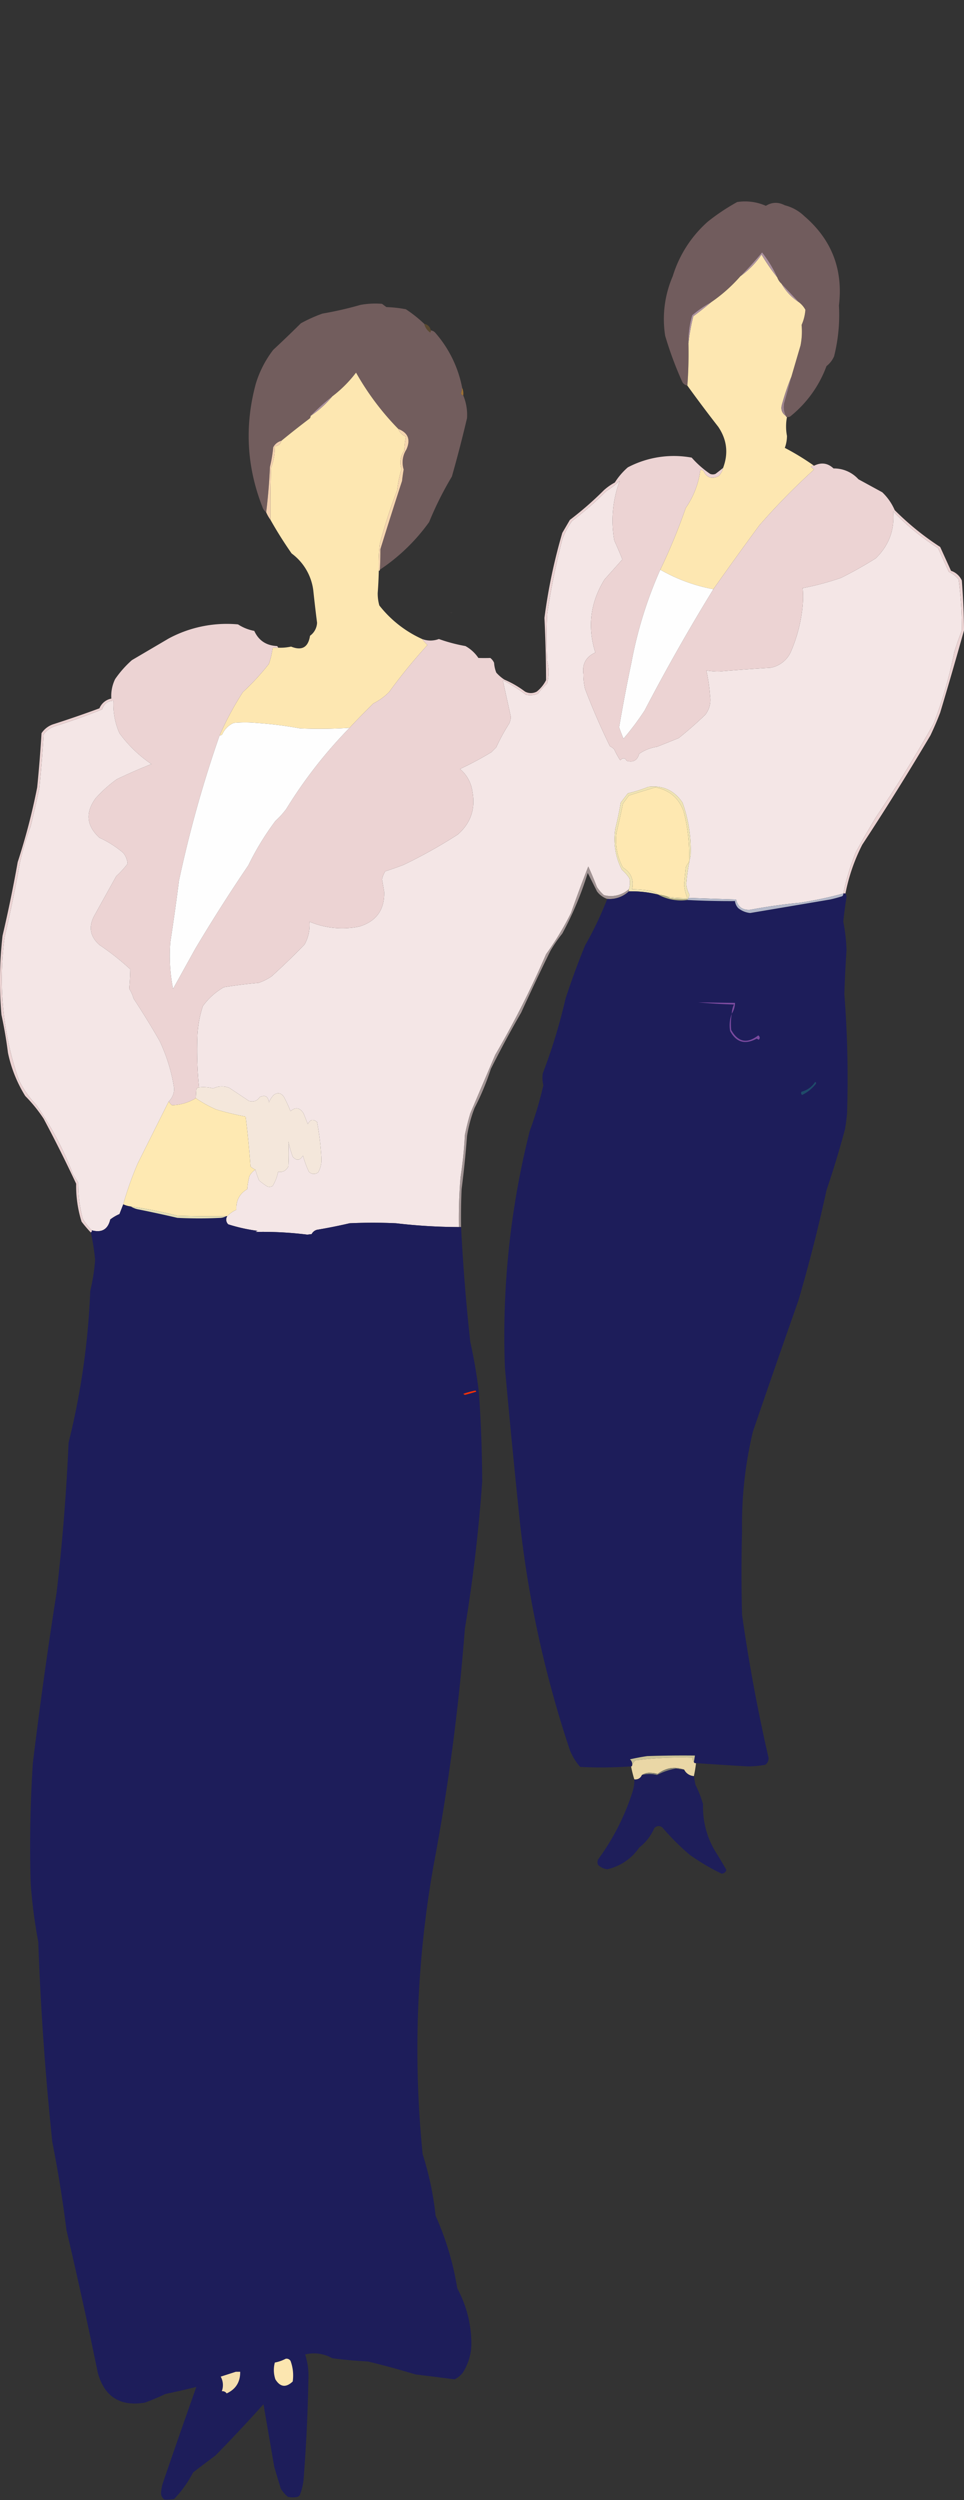 <svg xmlns="http://www.w3.org/2000/svg" width="890.34" height="2308.56"><rect width="100%" height="100%" fill="#333333" stroke="none"/><g data-name="グループ 77"><g data-name="グループ 37"><path data-name="パス 24" d="M726.84 385.058a.884.884 0 01-1-1 18.914 18.914 0 01-1.5-12q3.438-12.048 6.5-24 4.227-14.468 8.5-29a66.1 66.1 0 001-19 41.645 41.645 0 003.5-14 21.888 21.888 0 00-6-7q-8.117-8.61-16-17a14.529 14.529 0 01-4-6 109.235 109.235 0 00-14-23q-9.437 11.441-20 22a143.5 143.5 0 01-27 24 101.959 101.959 0 00-17.5 12 83.855 83.855 0 00-3.5 26q.471 19.618-1 39a6.872 6.872 0 01-4.5-3 332.774 332.774 0 01-16-43 99.583 99.583 0 017-55 110.1 110.1 0 0132.5-50.5 194.207 194.207 0 0127-18 47.31 47.31 0 0126.5 3.5q8.457-5.235 17.5-.5a40.064 40.064 0 0118 10q37.937 32.532 32 82.5a156.836 156.836 0 01-4.5 47 23.053 23.053 0 01-7 9 106.689 106.689 0 01-33.5 46.5 4.934 4.934 0 01-3 .5z" fill="#725d5e" fill-rule="evenodd" opacity=".981"/></g><g data-name="グループ 38"><path data-name="パス 25" d="M717.84 256.058a14.529 14.529 0 004 6 48.884 48.884 0 0016 17 21.888 21.888 0 016 7 41.645 41.645 0 01-3.5 14 66.1 66.1 0 01-1 19q-4.273 14.532-8.5 29a220.117 220.117 0 00-8.5 25q-2.222 7.022 3.5 11a.884.884 0 001 1 46.523 46.523 0 000 17.5 32.39 32.39 0 01-2 11 234.309 234.309 0 0127 16.5 3.093 3.093 0 00-3 1l3 2.5a613.18 613.18 0 00-50.5 51.5q-21.625 29.353-42.5 59a154.713 154.713 0 01-49-18 543.651 543.651 0 0023.5-57 79.36 79.36 0 0013.5-35 3.093 3.093 0 013 1q4.524 9.219 14 4.5a16.46 16.46 0 004-7.5q7.6-20.145-4.5-38-14.628-18.777-28.5-38 1.47-19.382 1-39a181.2 181.2 0 014.5-25q8.531-6.3 16.5-13a143.5 143.5 0 0027-24 79.487 79.487 0 0019.5-20 174.5 174.5 0 0014.5 21z" fill="#fee8b2" fill-rule="evenodd" opacity=".993"/></g><g data-name="グループ 39"><path data-name="パス 26" d="M717.84 256.058a174.5 174.5 0 01-14.5-21 79.487 79.487 0 01-19.5 20q10.563-10.56 20-22a109.235 109.235 0 0114 23z" fill="#ad93a0" fill-rule="evenodd"/></g><g data-name="グループ 40"><path data-name="パス 27" d="M721.84 262.058q7.884 8.391 16 17a48.884 48.884 0 01-16-17z" fill="#af95a2" fill-rule="evenodd"/></g><g data-name="グループ 41"><path data-name="パス 28" d="M391.84 299.058a13.2 13.2 0 005.5 8 2.428 2.428 0 00.5-2 6.74 6.74 0 014 2 108.007 108.007 0 0125 51 20.222 20.222 0 01-1 5 2.2 2.2 0 002 2 46.976 46.976 0 013.5 21q-6.342 27.051-14 54a308.68 308.68 0 00-21 42 175.515 175.515 0 01-45.5 44q.52-9.289.5-19 9.764-31.547 20-63 .566-5.278 1.5-10.5a22.085 22.085 0 012.5-18.5q6.171-13.632-7.5-19a248.55 248.55 0 01-39-52 114.609 114.609 0 01-22 22 188.871 188.871 0 00-20 18 2.857 2.857 0 01-1 2.5q-13.279 10.046-26 20.5a11.678 11.678 0 00-7.5 6 126.793 126.793 0 01-3 18q-.957 21.333-3.5 42a10.18 10.18 0 01-3.5-5q-21.869-55.863-6-114a97.905 97.905 0 0116-31q13.02-12.1 25.5-24.5a134.973 134.973 0 0120-9 328.624 328.624 0 0035-8 75.674 75.674 0 0120-1l4 3a114.981 114.981 0 0118 2 120.849 120.849 0 0117 13.5z" fill="#735e5e" fill-rule="evenodd" opacity=".989"/></g><g data-name="グループ 42"><path data-name="パス 29" d="M656.84 279.058q-7.969 6.705-16.5 13a181.2 181.2 0 00-4.5 25 83.855 83.855 0 013.5-26 101.959 101.959 0 0117.5-12z" fill="#ae94a1" fill-rule="evenodd"/></g><g data-name="グループ 43"><path data-name="パス 30" d="M391.84 299.058a7.109 7.109 0 016 6 2.428 2.428 0 01-.5 2 13.2 13.2 0 01-5.5-8z" fill="#f49d26" fill-rule="evenodd" opacity=".204"/></g><g data-name="グループ 44"><path data-name="パス 31" d="M367.84 396.058a12.076 12.076 0 007 7 102.634 102.634 0 00-1.5 13 18.648 18.648 0 00-2.5 17 106.158 106.158 0 00-4 19.5 475.633 475.633 0 00-16 49.5 157.137 157.137 0 00-1 25q-.209 10.26-1 20.5a40.83 40.83 0 001.5 11.5 105.2 105.2 0 0039.5 31 38.468 38.468 0 005 5.5 498.232 498.232 0 00-35.5 43.5 56.289 56.289 0 01-14.5 10.5q-11.344 11.093-22 22.5a410.64 410.64 0 01-46 .5 354.316 354.316 0 00-40-5 110.446 110.446 0 00-21 0 20.2 20.2 0 00-10.5 10.5 2.857 2.857 0 01-2.5 1 282.689 282.689 0 0121.5-40 220.436 220.436 0 0024-26 74.759 74.759 0 003.5-15h5a45.747 45.747 0 0012-1q15.015 6.072 17.5-10a15.645 15.645 0 006.5-12q-1.914-14.972-3.5-30a50.123 50.123 0 00-20-34q-10.533-15.078-19.5-31-.25-24 .5-48a52.315 52.315 0 003.5-20q4.885-.4 6-5 12.72-10.455 26-20.5a2.857 2.857 0 001-2.5 90.392 90.392 0 0020-18 114.609 114.609 0 0022-22 248.55 248.55 0 0039 52z" fill="#fee8b2" fill-rule="evenodd" opacity=".995"/></g><g data-name="グループ 45"><path data-name="パス 32" d="M730.84 348.058q-3.062 11.952-6.5 24a18.914 18.914 0 001.5 12q-5.721-3.978-3.5-11a220.117 220.117 0 018.5-25z" fill="#9e858f" fill-rule="evenodd"/></g><g data-name="グループ 46"><path data-name="パス 33" d="M426.84 358.058a12.853 12.853 0 011 7 2.2 2.2 0 01-2-2 20.222 20.222 0 001-5z" fill="#c38735" fill-rule="evenodd" opacity=".733"/></g><g data-name="グループ 47"><path data-name="パス 34" d="M306.84 366.058a90.392 90.392 0 01-20 18 188.871 188.871 0 0120-18z" fill="#ad93a0" fill-rule="evenodd"/></g><g data-name="グループ 48"><path data-name="パス 35" d="M259.84 407.058q-1.115 4.605-6 5a52.315 52.315 0 01-3.5 20q-.75 24-.5 48a35.666 35.666 0 01-4-7q2.543-20.667 3.5-42a126.793 126.793 0 003-18 11.678 11.678 0 017.5-6z" fill="#f4d1b0" fill-rule="evenodd"/></g><g data-name="グループ 49"><path data-name="パス 36" d="M778.84 825.058a362.012 362.012 0 01-40 8.5q-23.163 2.2-46 6.5-10.494.765-13-9.5-22.008-.675-44-1.5a10.09 10.09 0 001-3 21.893 21.893 0 01-3-10 185.531 185.531 0 014-26 129.414 129.414 0 00-7.5-49q-11.442-16.849-31.5-14.5a136.2 136.2 0 01-19 6l-6.5 8.5q-2.023 12.093-5 24a61.719 61.719 0 006 38 39.8 39.8 0 017 8 18.566 18.566 0 01-.5 10 25.044 25.044 0 01-23 5.5 34.473 34.473 0 01-6.5-7.5q-3.708-9.615-8-19-8.379 21.27-16 43a273.543 273.543 0 01-23 38 866.967 866.967 0 01-47 93l-23 54q-2.97 9.885-5 20a384.207 384.207 0 01-4 39 446.882 446.882 0 00-1.5 46 512.32 512.32 0 01-58-3.5q-21.5-1.005-43 0-14.907 3.48-30 6a7.691 7.691 0 00-5 4c-1.333.17-2.667.33-4 .5a331.294 331.294 0 00-48-2.5c.667-.33 1.333-.67 2-1a157.2 157.2 0 01-27-6 5.888 5.888 0 01-1-7.5 26.139 26.139 0 018.5-6q-.752-12.69 10-19a74.435 74.435 0 012-12 15.854 15.854 0 015.5-6 77.969 77.969 0 003.5 10 66.608 66.608 0 007.5 5.5 5.453 5.453 0 005-.5 39.567 39.567 0 005-13q6.26.99 9.5-5a205.684 205.684 0 000-23 109.252 109.252 0 004 14q5.311 6 9.5-1a87.8 87.8 0 005.5 15q4.061 3.585 8.5.5a23.428 23.428 0 003-13 251.132 251.132 0 00-4-33.5q-5.533-4.56-8.5 2-2-4.995-4-10-5.135-8.07-12-2-2.709-6.63-6-13-4-5.925-9.5-2a21.674 21.674 0 00-4.5 7q-.822-8.505-8.5-5-3.516 5.4-10 3.5-9.031-6.045-18-12a18.225 18.225 0 00-15 .5 32.976 32.976 0 00-13-1 335.341 335.341 0 01-1.5-48 104.617 104.617 0 015-27 61.2 61.2 0 0119.5-17.5q15.9-2.565 32-4a50.321 50.321 0 0012-6q15.707-14.2 30.5-29.5a37.332 37.332 0 004.5-21 77.677 77.677 0 0046 4.5q23.594-7.155 23-32-.93-5.76-2-11.5a20.733 20.733 0 013-7.5q8.574-2.769 17-6a456.5 456.5 0 0050-28q17.887-15.738 13.5-39.5a33.094 33.094 0 00-11.5-21 302.329 302.329 0 0029-15.5l4.5-4.5a174.9 174.9 0 0112-22 20.2 20.2 0 001.5-6q-3.756-17.184-7.5-34a144.1 144.1 0 0121.5 13.5 19.307 19.307 0 0011-1 61.338 61.338 0 018.5-9.5 41.441 41.441 0 000-21q-1-21.5 0-43a684.8 684.8 0 0114-69 69.163 69.163 0 019-17 303.569 303.569 0 0031.5-27.5 86.279 86.279 0 0012.5-9.5 105.617 105.617 0 00-5 55q3.957 8.663 7.5 17.5-8.23 9.233-16.5 18.5-19.687 31.863-8.5 67.5-12.929 5.853-11 20a58.511 58.511 0 001.5 13.5q10.262 27.026 23 53a13.919 13.919 0 014 3 72.494 72.494 0 005.5 10q3.532-3.888 6 .5 8.953 2.565 11.5-6.5a38.977 38.977 0 0116.5-6.5l20-8q12.695-10.191 24.5-21.5a22.162 22.162 0 004.5-17 154.091 154.091 0 00-3.5-24 68.981 68.981 0 0011.5 1q23.979-1.976 48-3.5a25.657 25.657 0 0018.5-14.5 140 140 0 0011-43 84.675 84.675 0 000-16 253.588 253.588 0 0035.5-9.5q16.485-8.239 32-18 18.435-18.082 16-43.5a226.008 226.008 0 0041.5 34l10 22a23.053 23.053 0 019 7 335.47 335.47 0 013 47q-3.8 9.9-7 20a400.149 400.149 0 01-19 66q-24.715 44.19-53 86-9.879 16.255-19 33a226.68 226.68 0 00-11.5 38z" fill="#f4e6e6" fill-rule="evenodd"/></g><g data-name="グループ 50"><path data-name="パス 37" d="M367.84 396.058q13.671 5.367 7.5 19a22.085 22.085 0 00-2.5 18.5q-.934 5.222-1.5 10.5-10.236 31.453-20 63 .021 9.711-.5 19a.884.884 0 01-1 1 157.137 157.137 0 011-25 475.633 475.633 0 0116-49.5 106.158 106.158 0 014-19.5 18.648 18.648 0 012.5-17 102.634 102.634 0 011.5-13 12.076 12.076 0 01-7-7z" fill="#f6d6af" fill-rule="evenodd"/></g><g data-name="グループ 51"><path data-name="パス 38" d="M415.84 566.058q.6-1.538 2-.5a2.428 2.428 0 01-2 .5z" fill="#715d5c" fill-rule="evenodd" opacity=".116"/></g><g data-name="グループ 52"><path data-name="パス 39" d="M667.84 432.058a16.46 16.46 0 01-4 7.5q-9.476 4.719-14-4.5a3.093 3.093 0 00-3-1 79.36 79.36 0 01-13.5 35 543.651 543.651 0 01-23.5 57 381.28 381.28 0 00-26.5 85q-6.349 30.145-11.5 60.5 1.785 5.322 4 10.5a249.751 249.751 0 0019.5-26q29.887-57.3 63.5-112 20.874-29.648 42.5-59a613.18 613.18 0 0150.5-51.5l-3-2.5a3.093 3.093 0 013-1q10.007-5.03 18 2.5a30.4 30.4 0 0123 10l22 12a50.122 50.122 0 0111.5 16.5 255.925 255.925 0 0042 34l10 22a16.746 16.746 0 0110 9q1.785 23 2 46-10.62 38.1-22 76-4.087 10.674-9 21-30.374 51.257-63 101a171.38 171.38 0 00-15.5 45h-2a226.68 226.68 0 0111.5-38q9.121-16.745 19-33 28.284-41.809 53-86a400.149 400.149 0 0019-66q3.2-10.1 7-20a335.47 335.47 0 00-3-47 23.053 23.053 0 00-9-7l-10-22a226.008 226.008 0 01-41.5-34q2.434 25.418-16 43.5-15.515 9.761-32 18a253.588 253.588 0 01-35.5 9.5 84.675 84.675 0 010 16 140 140 0 01-11 43 25.657 25.657 0 01-18.5 14.5q-24.021 1.524-48 3.5a68.981 68.981 0 01-11.5-1 154.091 154.091 0 013.5 24 22.162 22.162 0 01-4.5 17q-11.8 11.309-24.5 21.5l-20 8a38.977 38.977 0 00-16.5 6.5q-2.546 9.065-11.5 6.5-2.468-4.387-6-.5a72.494 72.494 0 01-5.5-10 13.919 13.919 0 00-4-3q-12.738-25.976-23-53a58.511 58.511 0 01-1.5-13.5q-1.929-14.147 11-20-11.187-35.637 8.5-67.5 8.27-9.267 16.5-18.5-3.543-8.836-7.5-17.5a105.617 105.617 0 015-55 86.279 86.279 0 01-12.5 9.5 303.569 303.569 0 01-31.5 27.5 69.163 69.163 0 00-9 17 684.8 684.8 0 00-14 69q-1 21.5 0 43a41.441 41.441 0 010 21 61.338 61.338 0 00-8.5 9.5 19.307 19.307 0 01-11 1 144.1 144.1 0 00-21.5-13.5q3.744 16.816 7.5 34a20.2 20.2 0 01-1.5 6 174.9 174.9 0 00-12 22l-4.5 4.5a302.329 302.329 0 01-29 15.5 33.094 33.094 0 0111.5 21q4.387 23.762-13.5 39.5a456.5 456.5 0 01-50 28q-8.426 3.231-17 6a20.733 20.733 0 00-3 7.5q1.07 5.73 2 11.5.592 24.855-23 32a77.677 77.677 0 01-46-4.5 37.332 37.332 0 01-4.5 21q-14.795 15.3-30.5 29.5a50.321 50.321 0 01-12 6q-16.1 1.44-32 4a61.2 61.2 0 00-19.5 17.5 104.617 104.617 0 00-5 27 335.341 335.341 0 001.5 48 2.639 2.639 0 00-2.5 2q-.3 4.29-.5 8a44.5 44.5 0 01-22 6.5 14.8 14.8 0 01-3-3.5 16.488 16.488 0 005-12 156.529 156.529 0 00-13.5-44q-11.4-19.89-24-39a32.341 32.341 0 00-4-9q.814-8.955 1-18a235.117 235.117 0 00-28.5-22.5q-13.26-11.82-4.5-27.5l20-36a85.1 85.1 0 0010.5-11.5 18.308 18.308 0 00-4-10 94.439 94.439 0 00-22-14q-18.069-16.566-3.5-36.5a120.851 120.851 0 0119.5-17.5q15.752-7.584 32-14a119.815 119.815 0 01-29.5-28.5 65.278 65.278 0 01-5.5-30q-8.01.247-10.5 8-21.417 8.64-43.5 15.5a20.581 20.581 0 00-10.5 7.5q-1.52 25-4 50-3.809 17.544-8 35a248.352 248.352 0 00-10 34q-6.054 34.215-14 68a285.055 285.055 0 0013 132 87.732 87.732 0 0016 23 294.191 294.191 0 0134 64q2.5 4.005 5 8a127.779 127.779 0 004 33 45.827 45.827 0 008.5 11 1.618 1.618 0 01-1 2 123.731 123.731 0 01-8.5-10 110.212 110.212 0 01-5-35q-14.186-30.375-30-60a134.731 134.731 0 00-17-21 122.612 122.612 0 01-16-40q-2.238-17.655-6-35a369.871 369.871 0 011-73q7.947-33.8 14-68a582.786 582.786 0 0018-69q2.5-24.984 4-50a20.827 20.827 0 0111.5-8.5q21.135-6.8 42-14.5a15.027 15.027 0 0111-9 35.238 35.238 0 013.5-18 96.158 96.158 0 0115.5-17.5l34-20a113.358 113.358 0 0164-13 41.443 41.443 0 0015 6q6.036 13.294 21 14a2.259 2.259 0 011 1.5h-5a74.759 74.759 0 01-3.5 15 220.436 220.436 0 01-24 26 282.689 282.689 0 00-21.5 40 1108.592 1108.592 0 00-37.5 134q-3.631 28.545-8 57a157.2 157.2 0 002.5 43q10.25-18.495 20.5-37 23.376-39.255 49-77a255.789 255.789 0 0125-41 77.741 77.741 0 0010-11 425.661 425.661 0 0158.5-75q10.654-11.407 22-22.5a56.289 56.289 0 0014.5-10.5 498.232 498.232 0 0135.5-43.5 38.468 38.468 0 01-5-5.5 22.022 22.022 0 0015.5 0 148.994 148.994 0 0024.5 6.5 34.664 34.664 0 0112 11q5.516.162 11 0a11.531 11.531 0 013.5 4.5 29.926 29.926 0 002 9 36.546 36.546 0 007.5 6.5 89.441 89.441 0 0119 11 11.332 11.332 0 0011 0 32.247 32.247 0 008.5-10.5q-.1-28.75-1.5-57.5a513.428 513.428 0 0116.5-78.5l7-12a305.265 305.265 0 0031.5-27.5 52.168 52.168 0 0110-7 63.122 63.122 0 0112-14 91.35 91.35 0 0159-9 90.074 90.074 0 0017 15 6.5 6.5 0 005 0q3.685-2.778 7-5.5z" fill="#edd4d4" fill-rule="evenodd" opacity=".993"/></g><g data-name="グループ 53"><path data-name="パス 40" d="M609.84 526.058a154.713 154.713 0 0049 18q-33.612 54.7-63.5 112a249.751 249.751 0 01-19.5 26q-2.215-5.178-4-10.5 5.151-30.354 11.5-60.5a381.28 381.28 0 0126.5-85z" fill="#fefefe" fill-rule="evenodd"/></g><g data-name="グループ 54"><path data-name="パス 41" d="M155.84 1017.058q-14.127 28.26-28.5 57a299.958 299.958 0 00-13.5 38q-1.727 4.455-3.5 9a39.38 39.38 0 00-8.5 5q-3.231 13.7-17 10a45.827 45.827 0 01-8.5-11 127.779 127.779 0 01-4-33q-2.5-4.005-5-8a294.191 294.191 0 00-34-64 87.732 87.732 0 01-16-23 285.055 285.055 0 01-13-132q7.947-33.8 14-68a248.352 248.352 0 0110-34q4.191-17.457 8-35 2.481-25 4-50a20.581 20.581 0 0110.5-7.5q22.083-6.861 43.5-15.5 2.49-7.752 10.5-8a65.278 65.278 0 005.5 30 119.815 119.815 0 0029.5 28.5q-16.248 6.417-32 14a120.851 120.851 0 00-19.5 17.5q-14.569 19.934 3.5 36.5a94.439 94.439 0 0122 14 18.308 18.308 0 014 10 85.1 85.1 0 01-10.5 11.5l-20 36q-8.76 15.675 4.5 27.5a235.117 235.117 0 0128.5 22.5q-.186 9.045-1 18a32.341 32.341 0 014 9q12.6 19.11 24 39a156.529 156.529 0 0113.5 44 16.488 16.488 0 01-5 12z" fill="#f4e6e6" fill-rule="evenodd"/></g><g data-name="グループ 55"><path data-name="パス 42" d="M322.84 672.058a425.661 425.661 0 00-58.5 75 77.741 77.741 0 01-10 11 255.789 255.789 0 00-25 41q-25.623 37.74-49 77-10.25 18.495-20.5 37a157.2 157.2 0 01-2.5-43q4.368-28.455 8-57a1108.592 1108.592 0 0137.5-134 2.857 2.857 0 002.5-1 20.2 20.2 0 0110.5-10.5 110.446 110.446 0 0121 0 354.316 354.316 0 0140 5 410.64 410.64 0 0046-.5z" fill="#fefefe" fill-rule="evenodd"/></g><g data-name="グループ 56"><path data-name="パス 43" d="M616.84 828.058a33.768 33.768 0 00-9-2 17.324 17.324 0 00-7-3.5 121.128 121.128 0 00-17-1.5q2.692-13.095-8.5-20a53.255 53.255 0 01-6-32q3.237-13.448 6-27l5.5-7.5q12.219-3.867 24.5-7.5 19.27 3.63 26 22a153.822 153.822 0 015 47 18.923 18.923 0 00-3 5q-.8 7.745-1.5 15.5a36.652 36.652 0 003 12.5 113.909 113.909 0 01-18-1z" fill="#fee8b1" fill-rule="evenodd"/></g><g data-name="グループ 57"><path data-name="パス 44" d="M635.84 829.058a.882.882 0 01-1 1 112.133 112.133 0 01-15-.5 5.517 5.517 0 01-3-1.5 113.909 113.909 0 0018 1 36.652 36.652 0 01-3-12.5q.7-7.755 1.5-15.5a18.923 18.923 0 013-5 153.822 153.822 0 00-5-47q-6.729-18.371-26-22-12.281 3.633-24.5 7.5l-5.5 7.5q-2.763 13.552-6 27a53.255 53.255 0 006 32q11.193 6.9 8.5 20a121.128 121.128 0 0117 1.5 17.324 17.324 0 017 3.5 102.226 102.226 0 00-27-3v-2a18.566 18.566 0 00.5-10 39.8 39.8 0 00-7-8 61.719 61.719 0 01-6-38q2.977-11.907 5-24l6.5-8.5a136.2 136.2 0 0019-6q20.058-2.349 31.5 14.5a129.414 129.414 0 017.5 49 185.531 185.531 0 00-4 26 21.893 21.893 0 003 10 10.09 10.09 0 01-1 3z" fill="#f0e4b3" fill-rule="evenodd"/></g><g data-name="グループ 58"><path data-name="パス 45" d="M580.84 821.058v2a25.936 25.936 0 01-20 7 19.6 19.6 0 01-9.5-7q-4.273-8.55-8.5-17a306.312 306.312 0 01-23.5 56 131.749 131.749 0 00-11 16q-13.91 28.32-27 57-14.763 25.515-28 52a239.855 239.855 0 01-15 36 124.8 124.8 0 00-7 26q-1.84 24.57-5 49-.75 17.49-.5 35h-2a446.882 446.882 0 011.5-46 384.207 384.207 0 004-39q2.03-10.125 5-20l23-54a866.967 866.967 0 0047-93 273.543 273.543 0 0023-38q7.621-21.72 16-43 4.293 9.378 8 19a34.473 34.473 0 006.5 7.5 25.044 25.044 0 0023-5.5z" fill="#ebd3d4" fill-rule="evenodd" opacity=".605"/></g><g data-name="グループ 59"><path data-name="パス 46" d="M580.84 823.058a102.226 102.226 0 0127 3 44.053 44.053 0 0027 5q21.981 1.125 44 1a11.292 11.292 0 003 6.5 20.843 20.843 0 0011 4.5q36.992-6.21 74-12.5 5.566-1.26 11-3a2.852 2.852 0 001-2.5h2a6.16 6.16 0 011 3.5q-1.845 11.2-3 22.5a157.3 157.3 0 013 26.5q-1.382 20.235-2 40.5a1012.008 1012.008 0 012.5 110q-.672 7.545-2 15-7.6 28.29-17 56-11.16 51.48-26 102-21.3 60.405-42 121a370.842 370.842 0 00-10 92q-1 38.505 0 77 9.3 65.49 24 130a7.141 7.141 0 01-2.5 8.5 87.7 87.7 0 01-16.5 1.5q-23.77-1.38-47.5-3a1.618 1.618 0 01-2-1l1-6q-22-.255-44 .5-8.064 1.17-16 3a5.772 5.772 0 012 5.5.882.882 0 01-1 1 385.794 385.794 0 01-47 .5 52.642 52.642 0 01-9.5-15.5 1006.984 1006.984 0 01-46-209q-7.494-71.955-14-144a773.313 773.313 0 0123-219 330.358 330.358 0 0012.5-42 27.285 27.285 0 01-.5-11 514.908 514.908 0 0021-69q8.115-24.84 18-49a317.36 317.36 0 0020.5-43 25.936 25.936 0 0020-7z" fill="#1e1e5b" fill-rule="evenodd" opacity=".995"/></g><g data-name="グループ 60"><path data-name="パス 47" d="M607.84 826.058a33.768 33.768 0 019 2 5.517 5.517 0 003 1.5 112.133 112.133 0 0015 .5v1a44.053 44.053 0 01-27-5z" fill="#acaa83" fill-rule="evenodd"/></g><g data-name="グループ 61"><path data-name="パス 48" d="M778.84 825.058a2.852 2.852 0 01-1 2.5q-5.434 1.74-11 3-37.008 6.3-74 12.5a20.843 20.843 0 01-11-4.5 11.292 11.292 0 01-3-6.5q-22.019.12-44-1v-1a.882.882 0 001-1q21.993.825 44 1.5 2.507 10.26 13 9.5 22.837-4.3 46-6.5a362.012 362.012 0 0040-8.5z" fill="#b4b9ca" fill-rule="evenodd"/></g><g data-name="グループ 62"><path data-name="パス 49" d="M675.84 936.058a22.7 22.7 0 012-8.5q-16.538-.435-33-2 16.977.27 34 .5a18.886 18.886 0 01-3 10z" fill="#7c4b9f" fill-rule="evenodd"/></g><g data-name="グループ 63"><path data-name="パス 50" d="M675.84 936.058a56.68 56.68 0 00-.5 15q9.48 16.935 25 5 2.367 1.815.5 4c-.667-.33-1.333-.67-2-1q-16.017 8.73-24.5-7a30.376 30.376 0 011.5-16z" fill="#7a4a9f" fill-rule="evenodd"/></g><g data-name="グループ 64"><path data-name="パス 51" d="M235.84 1080.058a17.3 17.3 0 01-4.5-3q-1.629-23.07-4.5-46a265.209 265.209 0 01-27-6.5 112.638 112.638 0 01-19-10.5q.2-3.7.5-8a2.639 2.639 0 012.5-2 32.976 32.976 0 0113 1 18.225 18.225 0 0115-.5q8.969 5.955 18 12 6.484 1.89 10-3.5 7.678-3.495 8.5 5a21.674 21.674 0 014.5-7q5.5-3.93 9.5 2 3.291 6.375 6 13 6.865-6.075 12 2 2 4.995 4 10 2.967-6.555 8.5-2a251.132 251.132 0 014 33.5 23.428 23.428 0 01-3 13q-4.44 3.075-8.5-.5a87.8 87.8 0 01-5.5-15q-4.188 6.99-9.5 1a109.252 109.252 0 01-4-14 205.684 205.684 0 010 23q-3.24 5.985-9.5 5a39.567 39.567 0 01-5 13 5.453 5.453 0 01-5 .5 66.608 66.608 0 01-7.5-5.5 77.969 77.969 0 01-3.5-10z" fill="#f4e7db" fill-rule="evenodd"/></g><g data-name="グループ 65"><path data-name="パス 52" d="M752.84 999.058c1.025.4 1.192 1.06.5 2a36.26 36.26 0 01-12.5 10 2.011 2.011 0 01-.5-3 20.785 20.785 0 0012.5-9z" fill="#1f4b69" fill-rule="evenodd"/></g><g data-name="グループ 66"><path data-name="パス 53" d="M180.84 1014.058a112.638 112.638 0 0019 10.5 265.209 265.209 0 0027 6.5q2.871 22.92 4.5 46a17.3 17.3 0 004.5 3 15.854 15.854 0 00-5.5 6 74.435 74.435 0 00-2 12q-10.752 6.3-10 19a26.139 26.139 0 00-8.5 6h-1q-22.506.255-45-.5a395.505 395.505 0 00-43-8.5 21.147 21.147 0 01-7-2 299.958 299.958 0 0113.5-38q14.373-28.74 28.5-57a14.8 14.8 0 003 3.5 44.5 44.5 0 0022-6.5z" fill="#fee9b2" fill-rule="evenodd"/></g><g data-name="グループ 67"><path data-name="パス 54" d="M113.84 1112.058a21.147 21.147 0 007 2 21.424 21.424 0 006 2.5q18.587 3.7 37 8a398.235 398.235 0 0040 0 13.123 13.123 0 005-1.5h1a5.888 5.888 0 001 7.5 157.2 157.2 0 0027 6c-.667.33-1.333.67-2 1a331.294 331.294 0 0148 2.5c1.333-.17 2.667-.33 4-.5a7.691 7.691 0 015-4q15.093-2.52 30-6 21.5-1.005 43 0a512.32 512.32 0 0058 3.5h2q2.7 52.86 8.5 106a467.528 467.528 0 018 47q2.832 40.965 3 82-4.8 68.37-16 136a2006.407 2006.407 0 01-29 219 971.785 971.785 0 00-10 266 288.92 288.92 0 0112 57 266.01 266.01 0 0120 67 107.616 107.616 0 0113 53 50.4 50.4 0 01-8 25 21.753 21.753 0 01-7.5 6q-17.955-2.34-36-4.5-21.836-6.615-44-12-16.563-.81-33-3a34.277 34.277 0 00-25-3.5 65.854 65.854 0 013 23.5q-.863 46.32-4.5 92.5a53.859 53.859 0 01-3.5 14 4.487 4.487 0 01-2 1.5 20.4 20.4 0 01-9 0 34.469 34.469 0 01-6.5-7.5l-6-20q-5.007-29.025-10-58-21.7 24.195-44.5 47.5-10.385 7.575-20.5 15.5a106.006 106.006 0 01-17.5 24.5 41.1 41.1 0 01-9 .5 7.074 7.074 0 01-3-7 34.244 34.244 0 011.5-8q15.3-44.805 31-89-14.068 3.51-28.5 6.5-9.342 4.425-19 8-34.249 5.715-43.5-27.5-13.548-66.195-29-132-5.04-40.74-13-81-9.714-92.28-13-185a476.844 476.844 0 01-7-54q-1.612-55.56 2-111 9.6-79.2 22-158 7.983-68.8 11-138a691.4 691.4 0 0020-140 177 177 0 004.5-28.5 189.363 189.363 0 00-4-25.5 1.618 1.618 0 001-2q13.769 3.7 17-10a39.38 39.38 0 018.5-5q1.774-4.545 3.5-9z" fill="#1e1e5b" fill-rule="evenodd" opacity=".996"/></g><g data-name="グループ 68"><path data-name="パス 55" d="M120.84 1114.058a395.505 395.505 0 0143 8.5q22.494.75 45 .5a13.123 13.123 0 01-5 1.5 398.235 398.235 0 01-40 0q-18.412-4.3-37-8a21.424 21.424 0 01-6-2.5z" fill="#e4deb6" fill-rule="evenodd"/></g><g data-name="グループ 69"><path data-name="パス 56" d="M438.84 1284.058a1.1 1.1 0 011 1q-5.208 1.62-10.5 3c-.5-.33-1-.67-1.5-1a84.08 84.08 0 0111-3z" fill="#f03108" fill-rule="evenodd"/></g><g data-name="グループ 70"><path data-name="パス 57" d="M640.84 1627.058a4.613 4.613 0 01-1-4 324.7 324.7 0 00-53 2.5 11.35 11.35 0 00-3 4.5 5.772 5.772 0 00-2-5.5q7.937-1.83 16-3 21.995-.75 44-.5l-1 6z" fill="#cac296" fill-rule="evenodd"/></g><g data-name="グループ 71"><path data-name="パス 58" d="M640.84 1627.058a1.618 1.618 0 002 1 112.312 112.312 0 01-2 12 10.758 10.758 0 01-9-6q-13.053-4.6-24.5 4a23.33 23.33 0 00-6.5-1 12.389 12.389 0 00-8 2 6.291 6.291 0 01-7 4 116.129 116.129 0 01-3-12 .882.882 0 001-1 11.35 11.35 0 013-4.5 324.7 324.7 0 0153-2.5 4.613 4.613 0 001 4z" fill="#f9e4af" fill-rule="evenodd" opacity=".924"/></g><g data-name="グループ 72"><path data-name="パス 59" d="M631.84 1634.058q-3.753-.375-7.5-1a60.213 60.213 0 00-17.5 6 28.358 28.358 0 00-14 0 12.389 12.389 0 018-2 23.33 23.33 0 016.5 1q11.446-8.61 24.5-4z" fill="#818074" fill-rule="evenodd"/></g><g data-name="グループ 73"><path data-name="パス 60" d="M631.84 1634.058a10.758 10.758 0 009 6c.433 2.67.933 5.33 1.5 8a105.131 105.131 0 017 18 79.034 79.034 0 0011 43q5.448 8.655 10.5 17.5a4.334 4.334 0 01-4.5 3.5 200.041 200.041 0 01-29.5-17.5 221.631 221.631 0 01-25-25q-3.941-3.03-7.5.5a45.936 45.936 0 01-14 18 48.361 48.361 0 01-29.5 20 15.655 15.655 0 01-8.5-4 6.5 6.5 0 010-5 216.069 216.069 0 0032-63 33.729 33.729 0 001.5-11 6.291 6.291 0 007-4 28.358 28.358 0 0114 0 60.213 60.213 0 0117.5-6q3.747.63 7.5 1z" fill="#1e1e5b" fill-rule="evenodd" opacity=".978"/></g><g data-name="グループ 74"><path data-name="パス 61" d="M263.84 2178.058a4.269 4.269 0 014.5 2 38.48 38.48 0 012 19q-9.338 8.805-16-2a26.79 26.79 0 01-.5-15.5 35.5 35.5 0 0010-3.5z" fill="#fce6b0" fill-rule="evenodd"/></g><g data-name="グループ 75"><path data-name="パス 62" d="M217.84 2190.058h4q.168 14.19-12.5 20a4.6 4.6 0 00-4.5-2 16.011 16.011 0 00-1-13.5q7.161-2.28 14-4.5z" fill="#f5dfae" fill-rule="evenodd"/></g><path data-name="長方形 30" fill="none" d="M165 0h582v152H165z"/></g></svg>